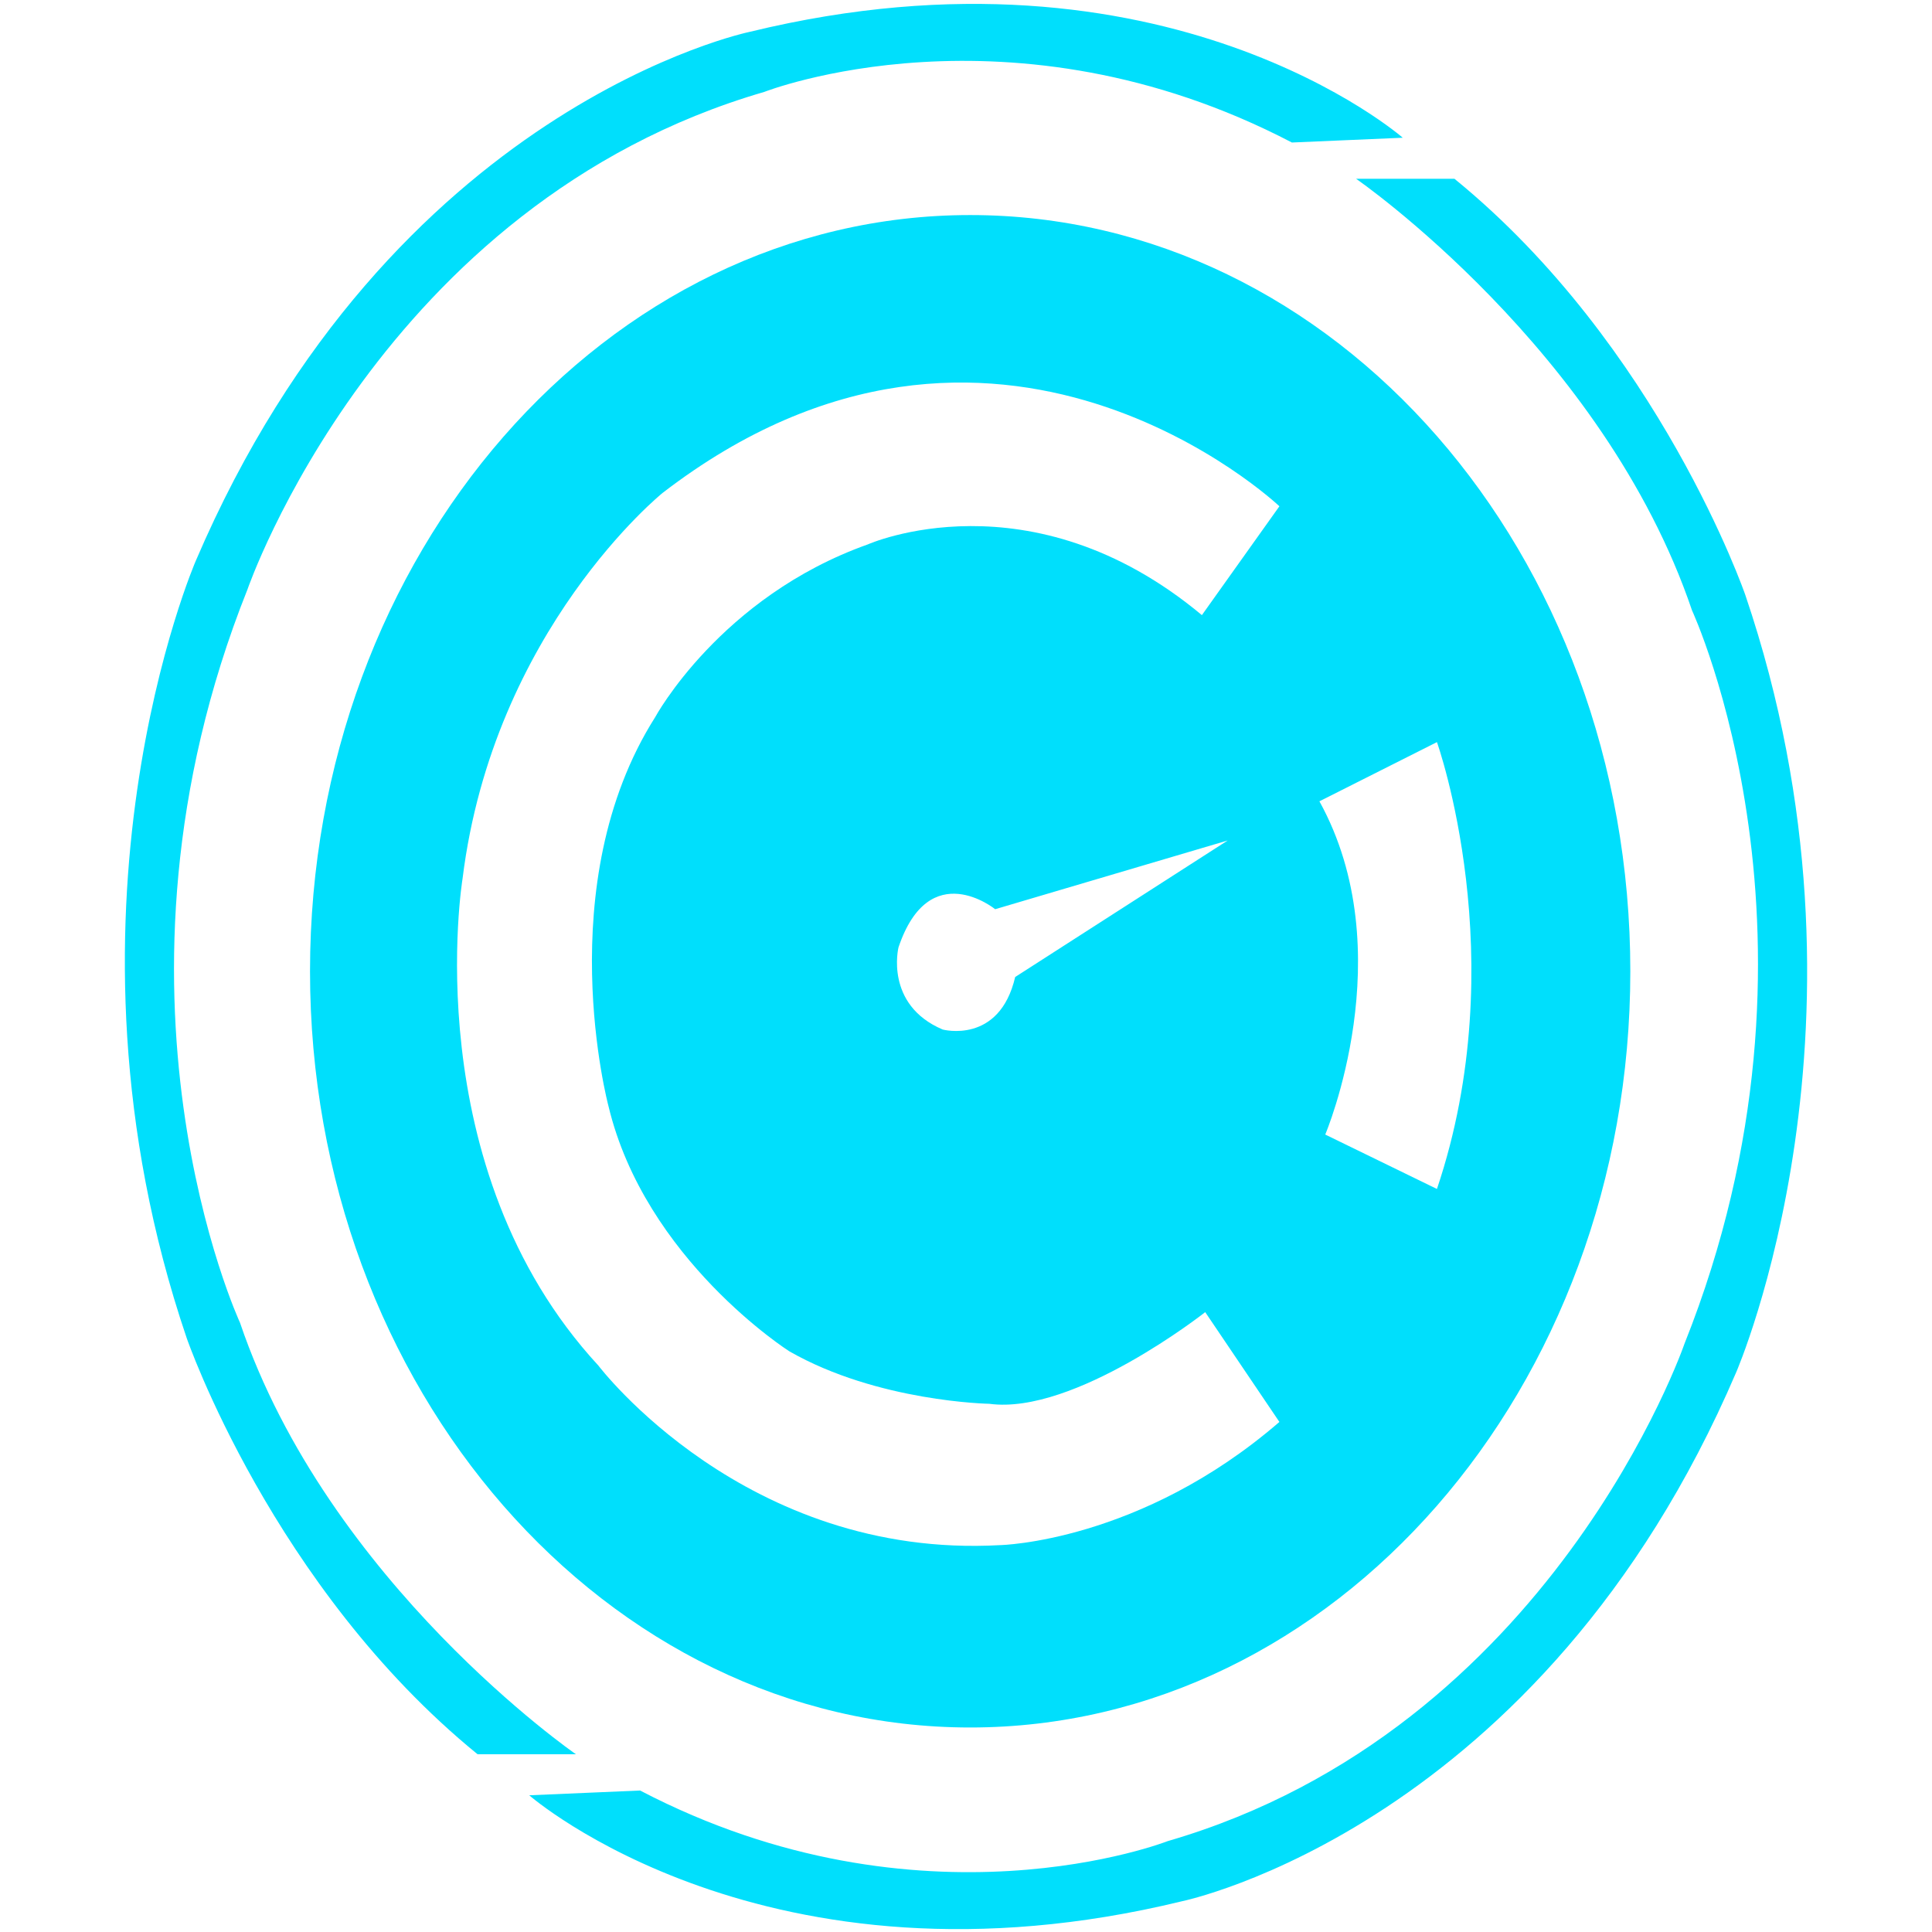 <svg width="100" height="100" viewBox="0 0 256 294" fill="none" xmlns="http://www.w3.org/2000/svg">
<path fill-rule="evenodd" clip-rule="evenodd" d="M194.463 20.96C194.463 20.96 158.441 -10.57 95.148 4.832C95.148 4.832 40.479 16.02 10.799 85.327C10.799 85.327 -12.54 138.942 9.404 203.6C9.404 203.6 22.468 241.523 53.671 266.95H68.638C68.638 266.95 30.966 240.942 17.521 201.275C17.521 201.275 -5.817 151.002 18.663 89.686C18.663 89.686 38.831 30.986 97.304 13.986C97.304 13.986 134.722 -0.689 177.594 21.686L194.463 20.96Z" fill="#00DFFC"/>
<path fill-rule="evenodd" clip-rule="evenodd" d="M61.537 273.196C61.537 273.196 97.56 304.726 160.853 289.324C160.853 289.324 215.521 278.136 245.202 208.829C245.202 208.829 268.54 155.214 246.597 90.556C246.597 90.556 233.532 52.633 202.33 27.206H187.363C187.363 27.206 225.034 53.215 238.479 92.881C238.479 92.881 261.818 143.154 237.338 204.47C237.338 204.47 217.17 263.171 158.697 280.17C158.697 280.17 121.279 294.846 78.407 272.47L61.537 273.196Z" fill="#00DFFC"/>
<path fill-rule="evenodd" clip-rule="evenodd" d="M128.634 32.726C73.205 32.726 28.177 84.307 28.177 147.802C28.177 211.298 73.205 262.879 128.634 262.879C184.063 262.879 229.092 211.298 229.092 147.802C229.092 84.162 184.19 32.726 128.634 32.726ZM163.896 93.606C137.767 71.811 113.033 82.854 113.033 82.854C90.582 90.845 80.689 109.153 80.689 109.153C64.58 134.58 73.586 168.289 73.586 168.289C79.166 191.682 101.11 205.631 101.11 205.631C114.555 213.332 131.552 213.622 131.552 213.622C144.489 215.366 164.403 199.674 164.403 199.674L175.692 216.383C154.51 234.691 133.2 235.127 133.2 235.127C94.387 237.306 72.064 207.811 72.064 207.811C44.159 177.589 51.389 133.708 51.389 133.708C56.082 95.785 81.83 75.008 81.83 75.008C132.439 36.068 175.692 77.042 175.692 77.042L163.896 93.606ZM167.828 127.896L135.484 148.674C133.074 158.99 124.448 156.666 124.448 156.666C115.57 152.888 117.726 144.17 117.726 144.17C122.419 130.221 132.439 138.358 132.439 138.358L167.828 127.896ZM182.668 172.648C182.668 172.648 194.464 144.896 181.78 121.939L199.665 112.931C199.665 112.931 211.461 145.913 199.665 180.93L182.668 172.648Z" fill="#00DFFC"/>
</svg>
